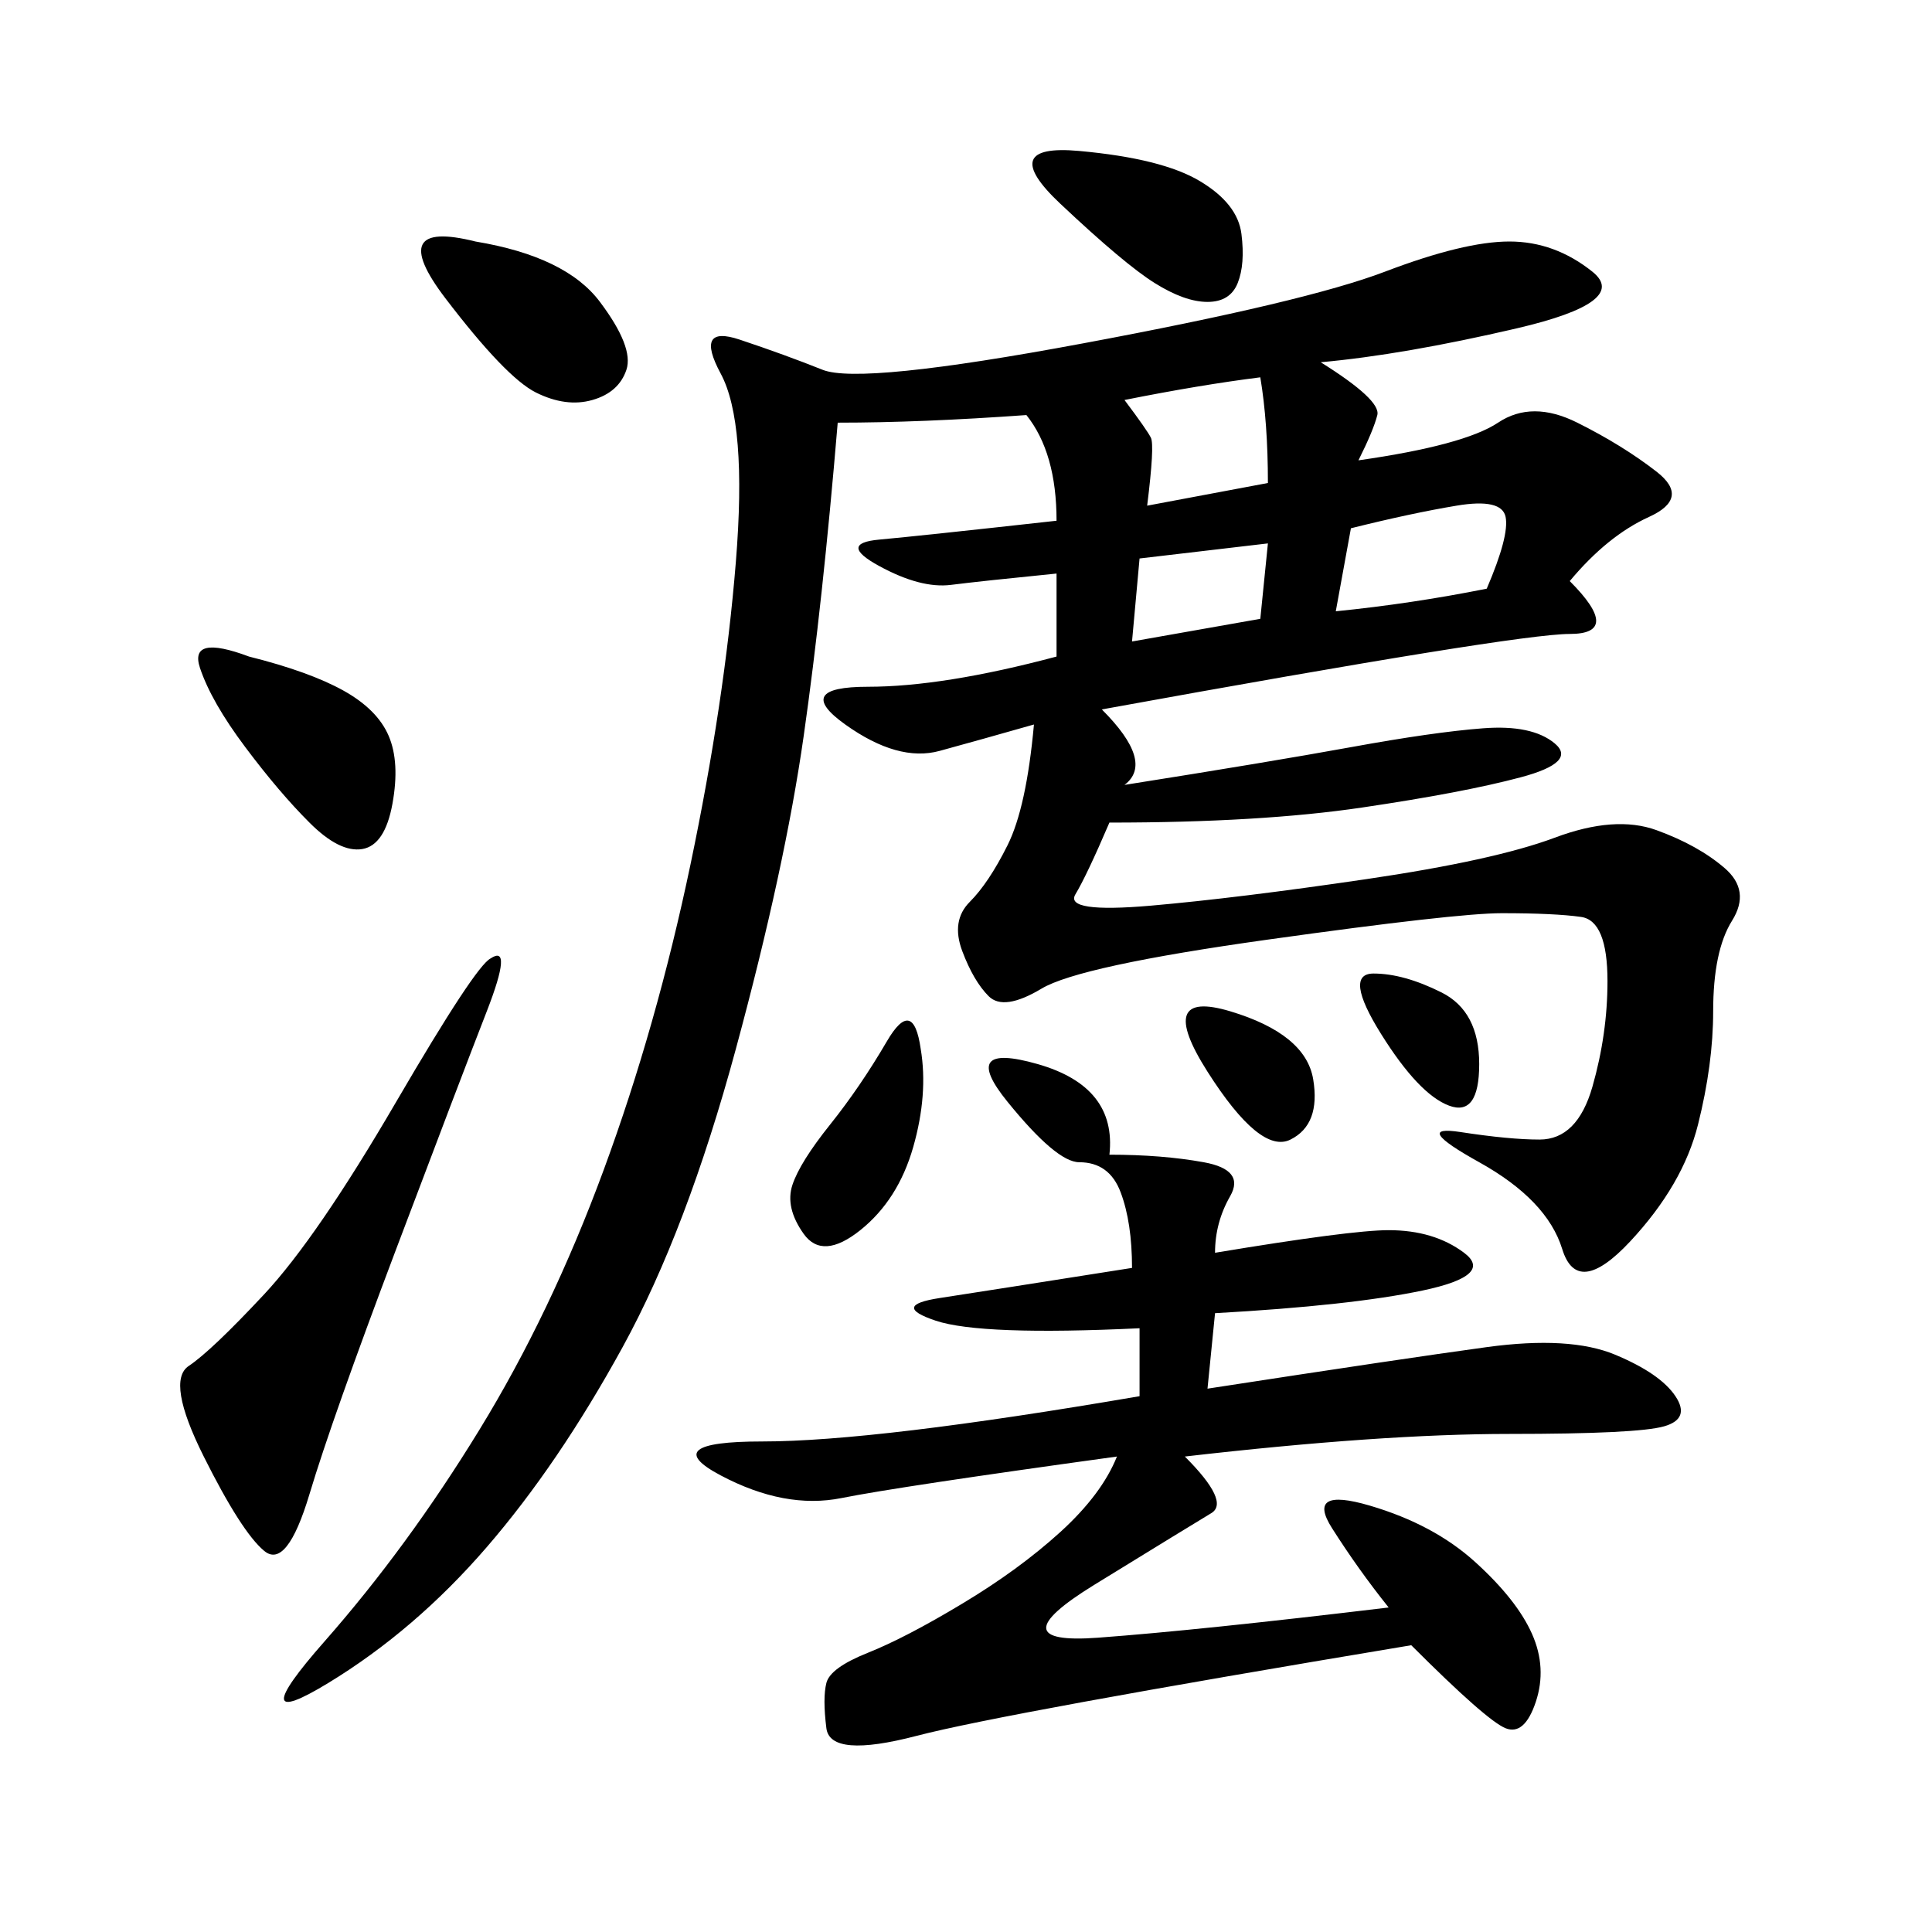 <svg xmlns="http://www.w3.org/2000/svg" xmlns:xlink="http://www.w3.org/1999/xlink" width="300" height="300"><path d="M205.08 56.25Q214.45 62.11 213.87 64.45Q213.28 66.80 210.94 71.48L210.94 71.48Q227.34 69.14 232.62 65.63Q237.89 62.11 244.92 65.63Q251.95 69.14 257.23 73.24Q262.50 77.34 256.05 80.27Q249.61 83.20 243.75 90.23L243.75 90.23Q251.95 98.44 243.75 98.44L243.75 98.44Q235.55 98.44 171.09 110.16L171.09 110.16Q179.30 118.36 174.61 121.88L174.61 121.88Q196.88 118.36 209.77 116.02Q222.66 113.67 230.27 113.09Q237.89 112.50 241.41 115.43Q244.92 118.36 236.13 120.70Q227.34 123.05 211.52 125.39Q195.70 127.73 172.27 127.73L172.27 127.73Q168.75 135.94 166.99 138.87Q165.23 141.80 178.71 140.63Q192.19 139.45 212.11 136.52Q232.03 133.59 241.41 130.08Q250.78 126.56 257.23 128.91Q263.67 131.25 267.77 134.77Q271.88 138.28 268.95 142.97Q266.02 147.66 266.02 157.03L266.02 157.03Q266.02 165.23 263.67 174.61Q261.33 183.98 253.13 192.77Q244.92 201.56 242.58 193.95Q240.23 186.33 229.69 180.47Q219.14 174.61 226.76 175.78Q234.38 176.95 239.06 176.95L239.06 176.95Q244.92 176.95 247.27 168.75Q249.61 160.55 249.61 152.34L249.61 152.34Q249.61 142.97 245.51 142.38Q241.41 141.80 233.20 141.80L233.20 141.80Q226.17 141.80 196.88 145.90Q167.58 150 161.72 153.52Q155.86 157.03 153.52 154.69Q151.17 152.34 149.41 147.66Q147.66 142.97 150.59 140.04Q153.52 137.11 156.45 131.25Q159.38 125.39 160.55 112.50L160.55 112.50Q152.34 114.84 145.90 116.60Q139.45 118.36 131.25 112.50Q123.05 106.64 134.77 106.64L134.77 106.64Q146.48 106.64 164.06 101.95L164.06 101.95L164.06 89.06Q152.34 90.23 147.66 90.82Q142.97 91.41 136.52 87.89Q130.08 84.38 136.52 83.79Q142.97 83.20 164.06 80.86L164.06 80.86Q164.06 70.31 159.38 64.45L159.38 64.45Q142.97 65.63 130.08 65.63L130.08 65.63Q127.73 93.75 124.80 114.26Q121.88 134.77 114.26 162.89Q106.64 191.02 96.68 209.18Q86.72 227.34 75.59 240.23Q64.45 253.13 50.98 261.33Q37.50 269.53 50.39 254.88Q63.28 240.23 74.41 222.07Q85.55 203.91 93.75 181.64Q101.95 159.38 107.23 134.18Q112.50 108.98 114.26 87.30Q116.02 65.63 111.91 58.01Q107.81 50.39 114.84 52.73Q121.88 55.08 127.73 57.42Q133.59 59.77 168.16 53.32Q202.73 46.88 215.04 42.19Q227.34 37.50 234.38 37.50L234.38 37.50Q241.41 37.50 247.27 42.19Q253.13 46.88 235.55 50.98Q217.97 55.08 205.08 56.25L205.08 56.25ZM172.27 179.30Q180.47 179.30 186.91 180.47Q193.36 181.64 191.02 185.74Q188.67 189.84 188.67 194.53L188.67 194.53Q209.77 191.02 215.63 191.02L215.63 191.02Q222.66 191.02 227.34 194.53Q232.03 198.05 220.90 200.39Q209.77 202.73 188.67 203.91L188.67 203.91L187.50 215.63Q217.97 210.94 230.86 209.18Q243.75 207.42 250.78 210.35Q257.81 213.28 260.16 216.80Q262.50 220.31 258.40 221.48Q254.30 222.66 234.38 222.66L234.38 222.66Q214.45 222.66 183.98 226.17L183.98 226.17Q191.02 233.20 188.09 234.96Q185.16 236.72 169.92 246.09Q154.69 255.47 170.51 254.30Q186.33 253.13 215.63 249.61L215.63 249.61Q210.94 243.75 206.84 237.30Q202.73 230.86 212.70 233.79Q222.66 236.72 229.10 242.58Q235.55 248.44 237.89 253.71Q240.23 258.98 238.48 264.26Q236.72 269.53 233.79 268.36Q230.86 267.19 219.14 255.47L219.14 255.47Q155.86 266.02 142.38 269.53Q128.91 273.05 128.32 268.36Q127.73 263.67 128.32 261.33Q128.91 258.98 134.77 256.64Q140.63 254.30 149.41 249.02Q158.20 243.75 164.65 237.89Q171.09 232.03 173.44 226.17L173.44 226.17Q139.45 230.86 130.66 232.62Q121.88 234.38 111.91 229.10Q101.95 223.83 118.36 223.83L118.36 223.83Q135.94 223.83 176.95 216.80L176.95 216.80L176.95 206.25Q152.34 207.42 145.31 205.08Q138.28 202.73 145.90 201.56Q153.52 200.39 175.78 196.88L175.78 196.88Q175.78 189.84 174.02 185.16Q172.27 180.47 167.58 180.47L167.58 180.47Q164.06 180.47 156.45 171.09Q148.83 161.72 161.13 165.23Q173.44 168.75 172.27 179.30L172.27 179.30ZM76.17 148.83Q79.69 146.48 75.59 157.03Q71.48 167.58 61.52 193.95Q51.56 220.31 48.05 232.03Q44.53 243.75 41.02 240.82Q37.50 237.89 31.64 226.17Q25.78 214.45 29.30 212.11Q32.81 209.77 41.02 200.98Q49.22 192.19 61.52 171.09Q73.83 150 76.17 148.83L76.17 148.83ZM38.67 101.95Q48.05 104.30 53.32 107.23Q58.59 110.16 60.35 114.26Q62.11 118.36 60.94 124.80Q59.77 131.25 56.25 131.84Q52.73 132.42 48.05 127.73Q43.36 123.05 38.09 116.02Q32.81 108.98 31.05 103.71Q29.30 98.44 38.67 101.95L38.67 101.95ZM73.83 37.50Q87.89 39.84 93.16 46.88Q98.44 53.91 97.27 57.42Q96.09 60.94 91.99 62.11Q87.89 63.28 83.20 60.94Q78.52 58.59 69.14 46.29Q59.77 33.98 73.83 37.50L73.83 37.50ZM167.58 23.44Q180.47 24.61 186.33 28.13Q192.19 31.64 192.77 36.33Q193.36 41.02 192.19 43.95Q191.02 46.88 187.50 46.88L187.50 46.88Q183.98 46.88 179.30 43.95Q174.61 41.02 164.65 31.64Q154.69 22.27 167.58 23.44L167.58 23.44ZM142.97 162.89Q144.14 169.92 141.80 178.13Q139.45 186.33 133.59 191.02Q127.73 195.70 124.80 191.60Q121.88 187.50 123.05 183.98Q124.22 180.47 128.91 174.61Q133.59 168.75 137.70 161.72Q141.80 154.69 142.97 162.89L142.97 162.89ZM209.77 82.03L207.42 94.92Q219.14 93.75 230.86 91.41L230.86 91.41Q234.38 83.20 233.79 80.27Q233.20 77.34 226.17 78.52Q219.14 79.69 209.77 82.03L209.77 82.03ZM174.61 62.11Q178.13 66.80 178.71 67.97Q179.30 69.14 178.13 78.52L178.13 78.52L196.88 75Q196.88 65.63 195.70 58.59L195.70 58.59Q186.33 59.77 174.61 62.11L174.61 62.11ZM191.02 157.03Q202.73 160.55 203.91 167.58Q205.08 174.61 200.39 176.95Q195.70 179.30 187.50 166.41Q179.30 153.52 191.02 157.03L191.02 157.03ZM176.95 86.72L175.78 99.61L195.70 96.09L196.88 84.38L176.95 86.72ZM213.28 151.17Q217.97 151.17 223.83 154.10Q229.69 157.03 229.69 165.23L229.69 165.23Q229.69 173.44 225 171.68Q220.31 169.92 214.45 160.55Q208.59 151.17 213.28 151.17L213.28 151.17Z"/></svg>